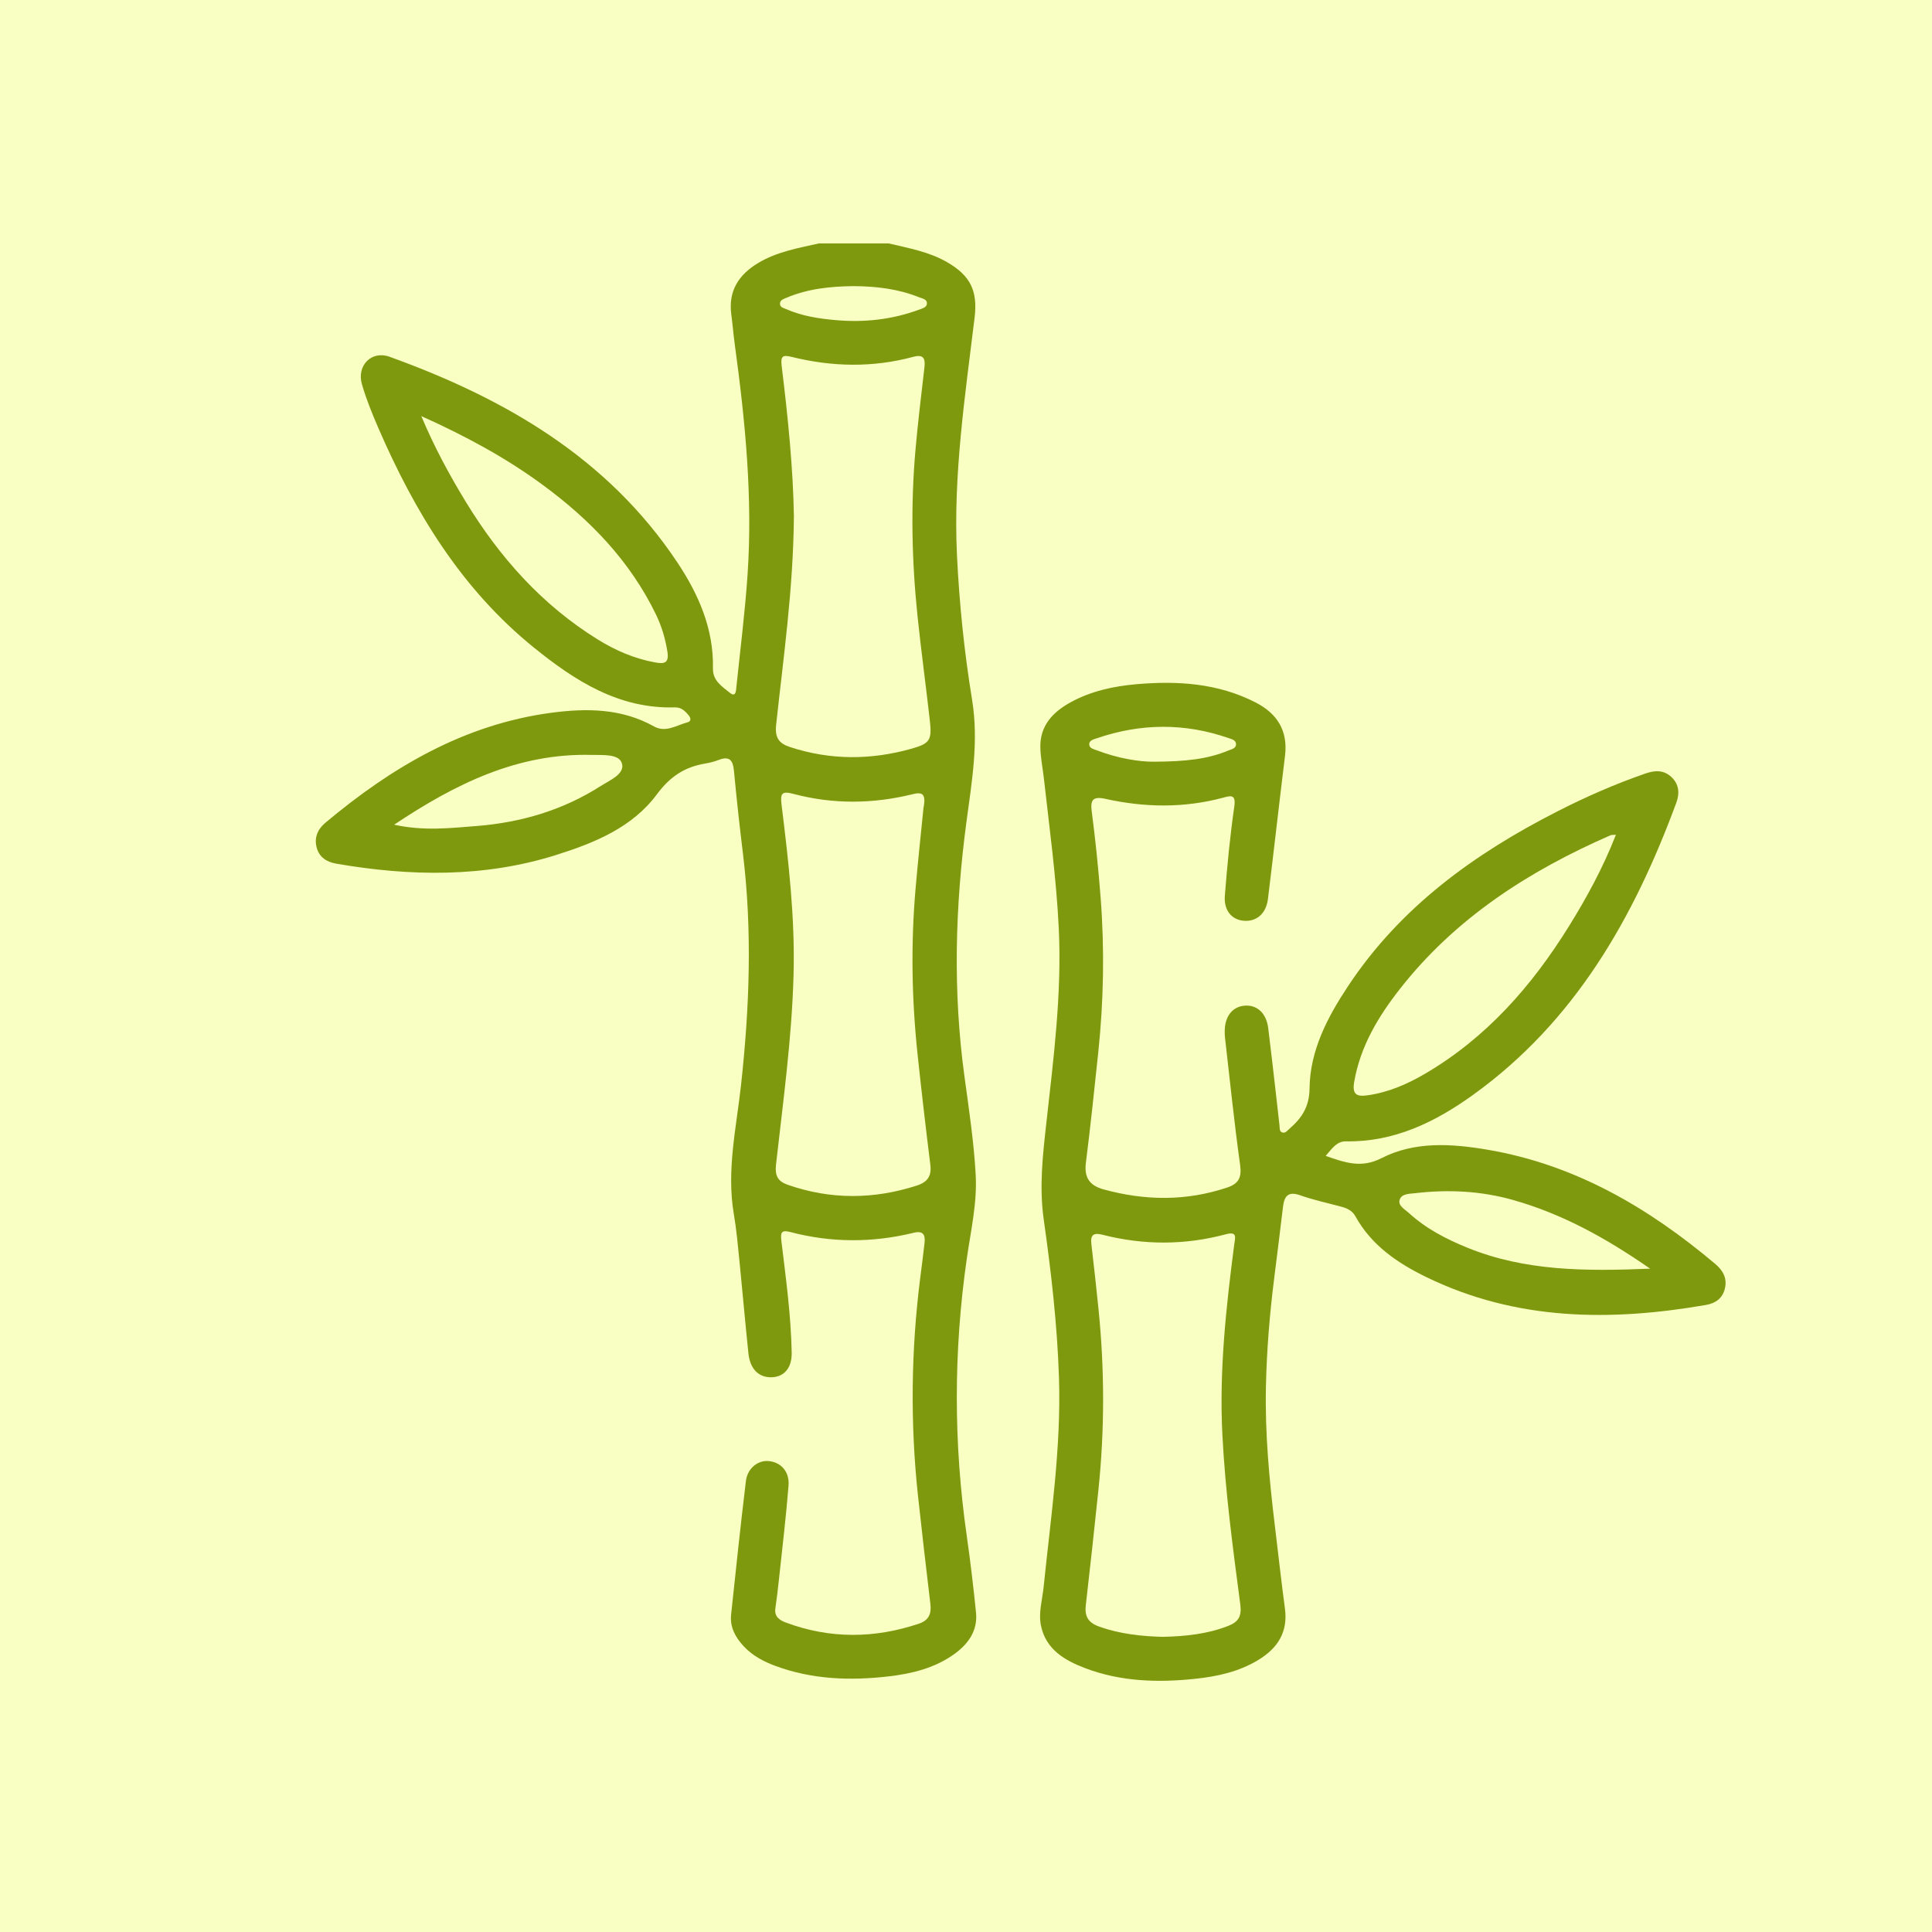 <?xml version="1.0" encoding="UTF-8"?>
<svg xmlns="http://www.w3.org/2000/svg" viewBox="0 0 500 500">
  <defs>
    <style>
      .cls-1 {
        fill: #f9ffc2;
      }

      .cls-1, .cls-2 {
        stroke-width: 0px;
      }

      .cls-2 {
        fill: #7e990e;
      }
    </style>
  </defs>
  <g id="Fundos">
    <rect class="cls-1" x="-550" y="-6292" width="2112" height="6805"></rect>
  </g>
  <g id="_Ícones" data-name="Ícones">
    <g id="Bambu">
      <path class="cls-2" d="M230.02,63c5.16,1.24,10.41,2.14,15.11,4.86,6.07,3.52,7.93,7.45,7.09,14.38-2.48,20.38-5.55,40.73-4.56,61.38.6,12.56,1.89,25.09,3.91,37.46,1.77,10.81-.06,21.19-1.46,31.67-2.93,21.92-3.52,43.81-.52,65.76,1.16,8.5,2.45,17.01,2.92,25.55.4,7.23-1.26,14.42-2.29,21.58-3.46,23.98-3.46,47.91-.02,71.88.94,6.57,1.72,13.18,2.39,19.79.47,4.69-1.96,8.11-5.58,10.73-5.06,3.66-10.97,5.1-16.99,5.8-9.92,1.16-19.79.83-29.32-2.69-3.09-1.14-5.97-2.67-8.25-5.12-2.14-2.29-3.58-4.94-3.24-8.17,1.22-11.53,2.44-23.06,3.83-34.57.4-3.34,3.17-5.46,5.96-5.16,3.14.33,5.36,2.73,5.07,6.38-.64,8.06-1.61,16.1-2.47,24.15-.27,2.52-.56,5.04-.93,7.55-.33,2.19,1.07,3.09,2.72,3.71,11.43,4.25,22.9,4.15,34.42.29,2.53-.85,3.28-2.54,2.98-5.04-1.11-9.36-2.21-18.71-3.22-28.08-2.02-18.83-1.79-37.64.59-56.42.38-2.99.78-5.99,1.11-8.99.23-2.1-.33-3.25-2.85-2.63-10.65,2.6-21.31,2.59-31.92-.21-2.46-.65-2.51.37-2.27,2.4,1.16,9.59,2.48,19.18,2.66,28.86.07,3.99-2.03,6.33-5.37,6.34-3.22.01-5.41-2.18-5.83-6.18-.83-7.93-1.51-15.87-2.31-23.8-.41-4.09-.77-8.19-1.46-12.23-1.94-11.33.66-22.41,1.87-33.53,2.18-19.89,2.92-39.74.5-59.65-.88-7.19-1.67-14.4-2.35-21.61-.25-2.67-1.13-3.84-3.91-2.78-1.12.43-2.31.74-3.5.94-5.32.88-9.12,3.37-12.52,7.96-6.35,8.57-16.12,12.57-25.99,15.68-18.76,5.93-37.87,5.58-57.04,2.27-2.4-.42-4.36-1.64-5.02-4.15-.69-2.6.24-4.74,2.27-6.45,17.15-14.36,35.93-25.47,58.55-28.46,9.05-1.19,18.11-1.14,26.5,3.56,3.03,1.69,5.83-.34,8.67-1.08.97-.26.84-1.09.33-1.73-.92-1.15-1.96-2.18-3.6-2.13-14.56.42-25.91-6.9-36.56-15.52-18.73-15.16-30.82-35.11-40.25-56.89-1.58-3.66-3.1-7.38-4.2-11.2-1.41-4.86,2.48-8.82,7.15-7.13,29.8,10.76,56.42,26.09,74.49,53.24,5.49,8.26,9.42,17.19,9.2,27.42-.07,3.21,2.38,4.67,4.34,6.28,1.62,1.34,1.63-.58,1.73-1.53,1.01-9.73,2.25-19.45,2.9-29.2,1.33-19.87-.61-39.58-3.3-59.25-.36-2.63-.57-5.29-.92-7.92-.8-6.03,1.86-10.22,6.88-13.26,4.87-2.95,10.35-3.89,15.77-5.11h18.15ZM239,209.08c.75-3.82-.45-4.13-2.82-3.54-10.27,2.53-20.59,2.64-30.83-.08-3.05-.81-3.44-.14-3.08,2.84,1.8,14.63,3.51,29.28,3.1,44.06-.45,16.44-2.71,32.73-4.54,49.05-.33,2.92.53,4.34,3.03,5.21,11.12,3.88,22.24,3.81,33.42.2,2.74-.88,3.86-2.45,3.49-5.39-1.18-9.47-2.28-18.94-3.29-28.43-1.53-14.33-1.78-28.69-.53-43.06.64-7.34,1.43-14.66,2.05-20.88ZM205.46,133.61c-.16,18.9-2.7,36.39-4.59,53.91-.38,3.51.78,4.9,3.64,5.83,10.43,3.42,20.93,3.36,31.4.41,4.84-1.36,5.29-2.29,4.72-7.36-1.01-9-2.24-17.98-3.18-26.98-1.49-14.33-1.79-28.7-.52-43.07.63-7.09,1.49-14.17,2.31-21.25.27-2.33-.22-3.47-2.89-2.75-10.5,2.83-21.03,2.61-31.53,0-2.34-.58-2.83-.12-2.52,2.41,1.64,13.31,2.96,26.65,3.16,38.85ZM109.03,107.69c3.44,8.16,7.29,15.23,11.47,22.1,8.79,14.44,19.8,26.81,34.3,35.77,4.55,2.81,9.42,4.9,14.73,5.87,2.36.43,3.68.26,3.19-2.81-.54-3.39-1.5-6.59-2.98-9.64-6.71-13.82-17.04-24.49-29.28-33.49-9.56-7.03-19.9-12.62-31.42-17.8ZM102,213.43c7.68,1.69,14.52.88,21.36.34,11.51-.91,22.33-4.1,32.09-10.34,2.32-1.48,6.33-3.11,5.5-5.87-.76-2.53-5.02-2.11-7.85-2.19-19.02-.49-35.11,7.39-51.1,18.06ZM220.84,74.05c-5.95.07-11.82.67-17.37,3.04-.65.28-1.49.52-1.6,1.32-.15,1.13.94,1.3,1.65,1.61,4.03,1.77,8.34,2.43,12.68,2.82,7.43.67,14.71-.12,21.74-2.73.77-.29,1.85-.56,1.94-1.46.12-1.23-1.15-1.38-1.99-1.71-5.47-2.2-11.2-2.86-17.04-2.89Z"></path>
      <path class="cls-2" d="M343.09,299.14c5.05,1.77,9.22,3.26,14.46.58,8.6-4.39,18.11-3.75,27.39-2.18,22.63,3.84,41.65,14.97,58.94,29.54,1.99,1.68,3.16,3.69,2.53,6.36-.6,2.53-2.38,3.84-4.86,4.27-24.77,4.3-49.12,4.11-72.34-7.16-7.49-3.64-14.27-8.23-18.44-15.79-.84-1.53-2.25-2.09-3.8-2.51-3.5-.94-7.07-1.7-10.48-2.91-3.22-1.15-4.13.32-4.46,3.06-.74,6.12-1.48,12.23-2.26,18.34-1.19,9.36-1.95,18.77-2.15,28.18-.26,12.09.88,24.14,2.34,36.15.86,7.07,1.63,14.16,2.58,21.22.82,6.08-1.86,10.23-6.83,13.27-5.08,3.11-10.77,4.33-16.55,4.93-9.58,1-19.11.71-28.26-2.75-5.35-2.03-10.21-4.83-11.5-11.03-.69-3.34.36-6.72.7-10.07,1.84-18.02,4.56-35.98,3.96-54.18-.45-13.67-2.01-27.25-3.93-40.75-1.22-8.55-.26-16.85.68-25.22,1.86-16.7,4.01-33.38,3.2-50.23-.63-13.04-2.42-25.98-3.87-38.94-.3-2.64-.85-5.27-.9-7.92-.11-5.65,3.29-9.16,7.87-11.67,5.28-2.89,11.1-4.14,17.03-4.66,10.61-.92,21.03-.27,30.76,4.7,5.64,2.88,8.46,7.32,7.66,13.84-1.52,12.35-2.9,24.71-4.42,37.06-.47,3.8-2.97,5.91-6.29,5.62-3.07-.27-5.16-2.66-4.86-6.47.6-7.7,1.34-15.41,2.44-23.05.46-3.18-.8-2.9-2.85-2.34-10.14,2.73-20.35,2.57-30.51.31-3.28-.73-3.9.36-3.54,3.18.97,7.43,1.74,14.87,2.31,22.35,1.04,13.42.79,26.81-.62,40.18-1,9.49-1.99,18.98-3.19,28.45-.48,3.83.91,5.9,4.56,6.91,10.75,2.96,21.43,3.08,32.07-.5,2.87-.97,3.73-2.57,3.29-5.75-1.53-11-2.66-22.06-3.93-33.1-.06-.48-.06-.97-.06-1.45-.03-3.89,1.92-6.46,5.11-6.74,3.23-.29,5.65,1.92,6.14,5.77.77,6.11,1.44,12.24,2.15,18.35.26,2.28.51,4.56.77,6.84.08.7-.09,1.61.76,1.86.78.23,1.28-.5,1.82-.97,3.18-2.76,5.15-5.66,5.2-10.45.12-9.83,4.63-18.4,9.96-26.45,13.56-20.5,32.72-34.31,54.25-45.27,7.33-3.74,14.86-7.04,22.64-9.74,2.45-.85,4.73-1.03,6.77.86,2.07,1.91,2.17,4.33,1.29,6.7-10.99,29.77-26.23,56.63-52.65,75.62-9.77,7.02-20.33,12.19-32.8,11.99-2.41-.04-3.54,1.77-5.28,3.75ZM301.04,423.61c5.83-.14,11.44-.72,16.83-2.83,2.67-1.05,3.51-2.51,3.12-5.53-1.92-14.61-3.89-29.23-4.64-43.96-.84-16.49.94-32.84,3.06-49.15.24-1.81.92-3.54-2.18-2.71-10.61,2.84-21.27,2.84-31.9.12-2.26-.58-3.17-.02-2.89,2.4.67,5.64,1.29,11.28,1.86,16.93,1.57,15.56,1.59,31.13-.03,46.69-1.04,9.97-2.12,19.94-3.27,29.9-.33,2.86.65,4.48,3.42,5.47,5.44,1.96,11.04,2.53,16.62,2.68ZM418.19,216.04c-.73.06-1.1,0-1.38.12-21.09,9.22-40.08,21.37-54.48,39.73-5.62,7.17-10.28,14.87-11.87,24.13-.57,3.33.75,3.82,3.43,3.45,5.35-.75,10.21-2.84,14.83-5.54,15.95-9.33,27.73-22.75,37.34-38.25,4.63-7.46,8.82-15.16,12.13-23.63ZM427.05,328.33c-11.56-8.03-22.81-14.18-35.38-17.75-8.38-2.38-16.87-2.79-25.45-1.78-1.44.17-3.58.08-4.02,1.81-.37,1.47,1.39,2.37,2.43,3.32,4.42,4.05,9.66,6.75,15.17,8.99,14.92,6.06,30.53,6.1,47.26,5.41ZM298.71,197.13c8.04-.05,13.78-.64,19.23-2.91.84-.35,2.07-.55,1.93-1.79-.11-.94-1.16-1.15-1.94-1.42-11.36-3.95-22.72-3.83-34.06.05-.84.29-2.11.53-1.96,1.75.11.88,1.2,1.09,1.97,1.38,5.48,2.11,11.17,3,14.83,2.94Z"></path>
    </g>
  </g>
</svg>
